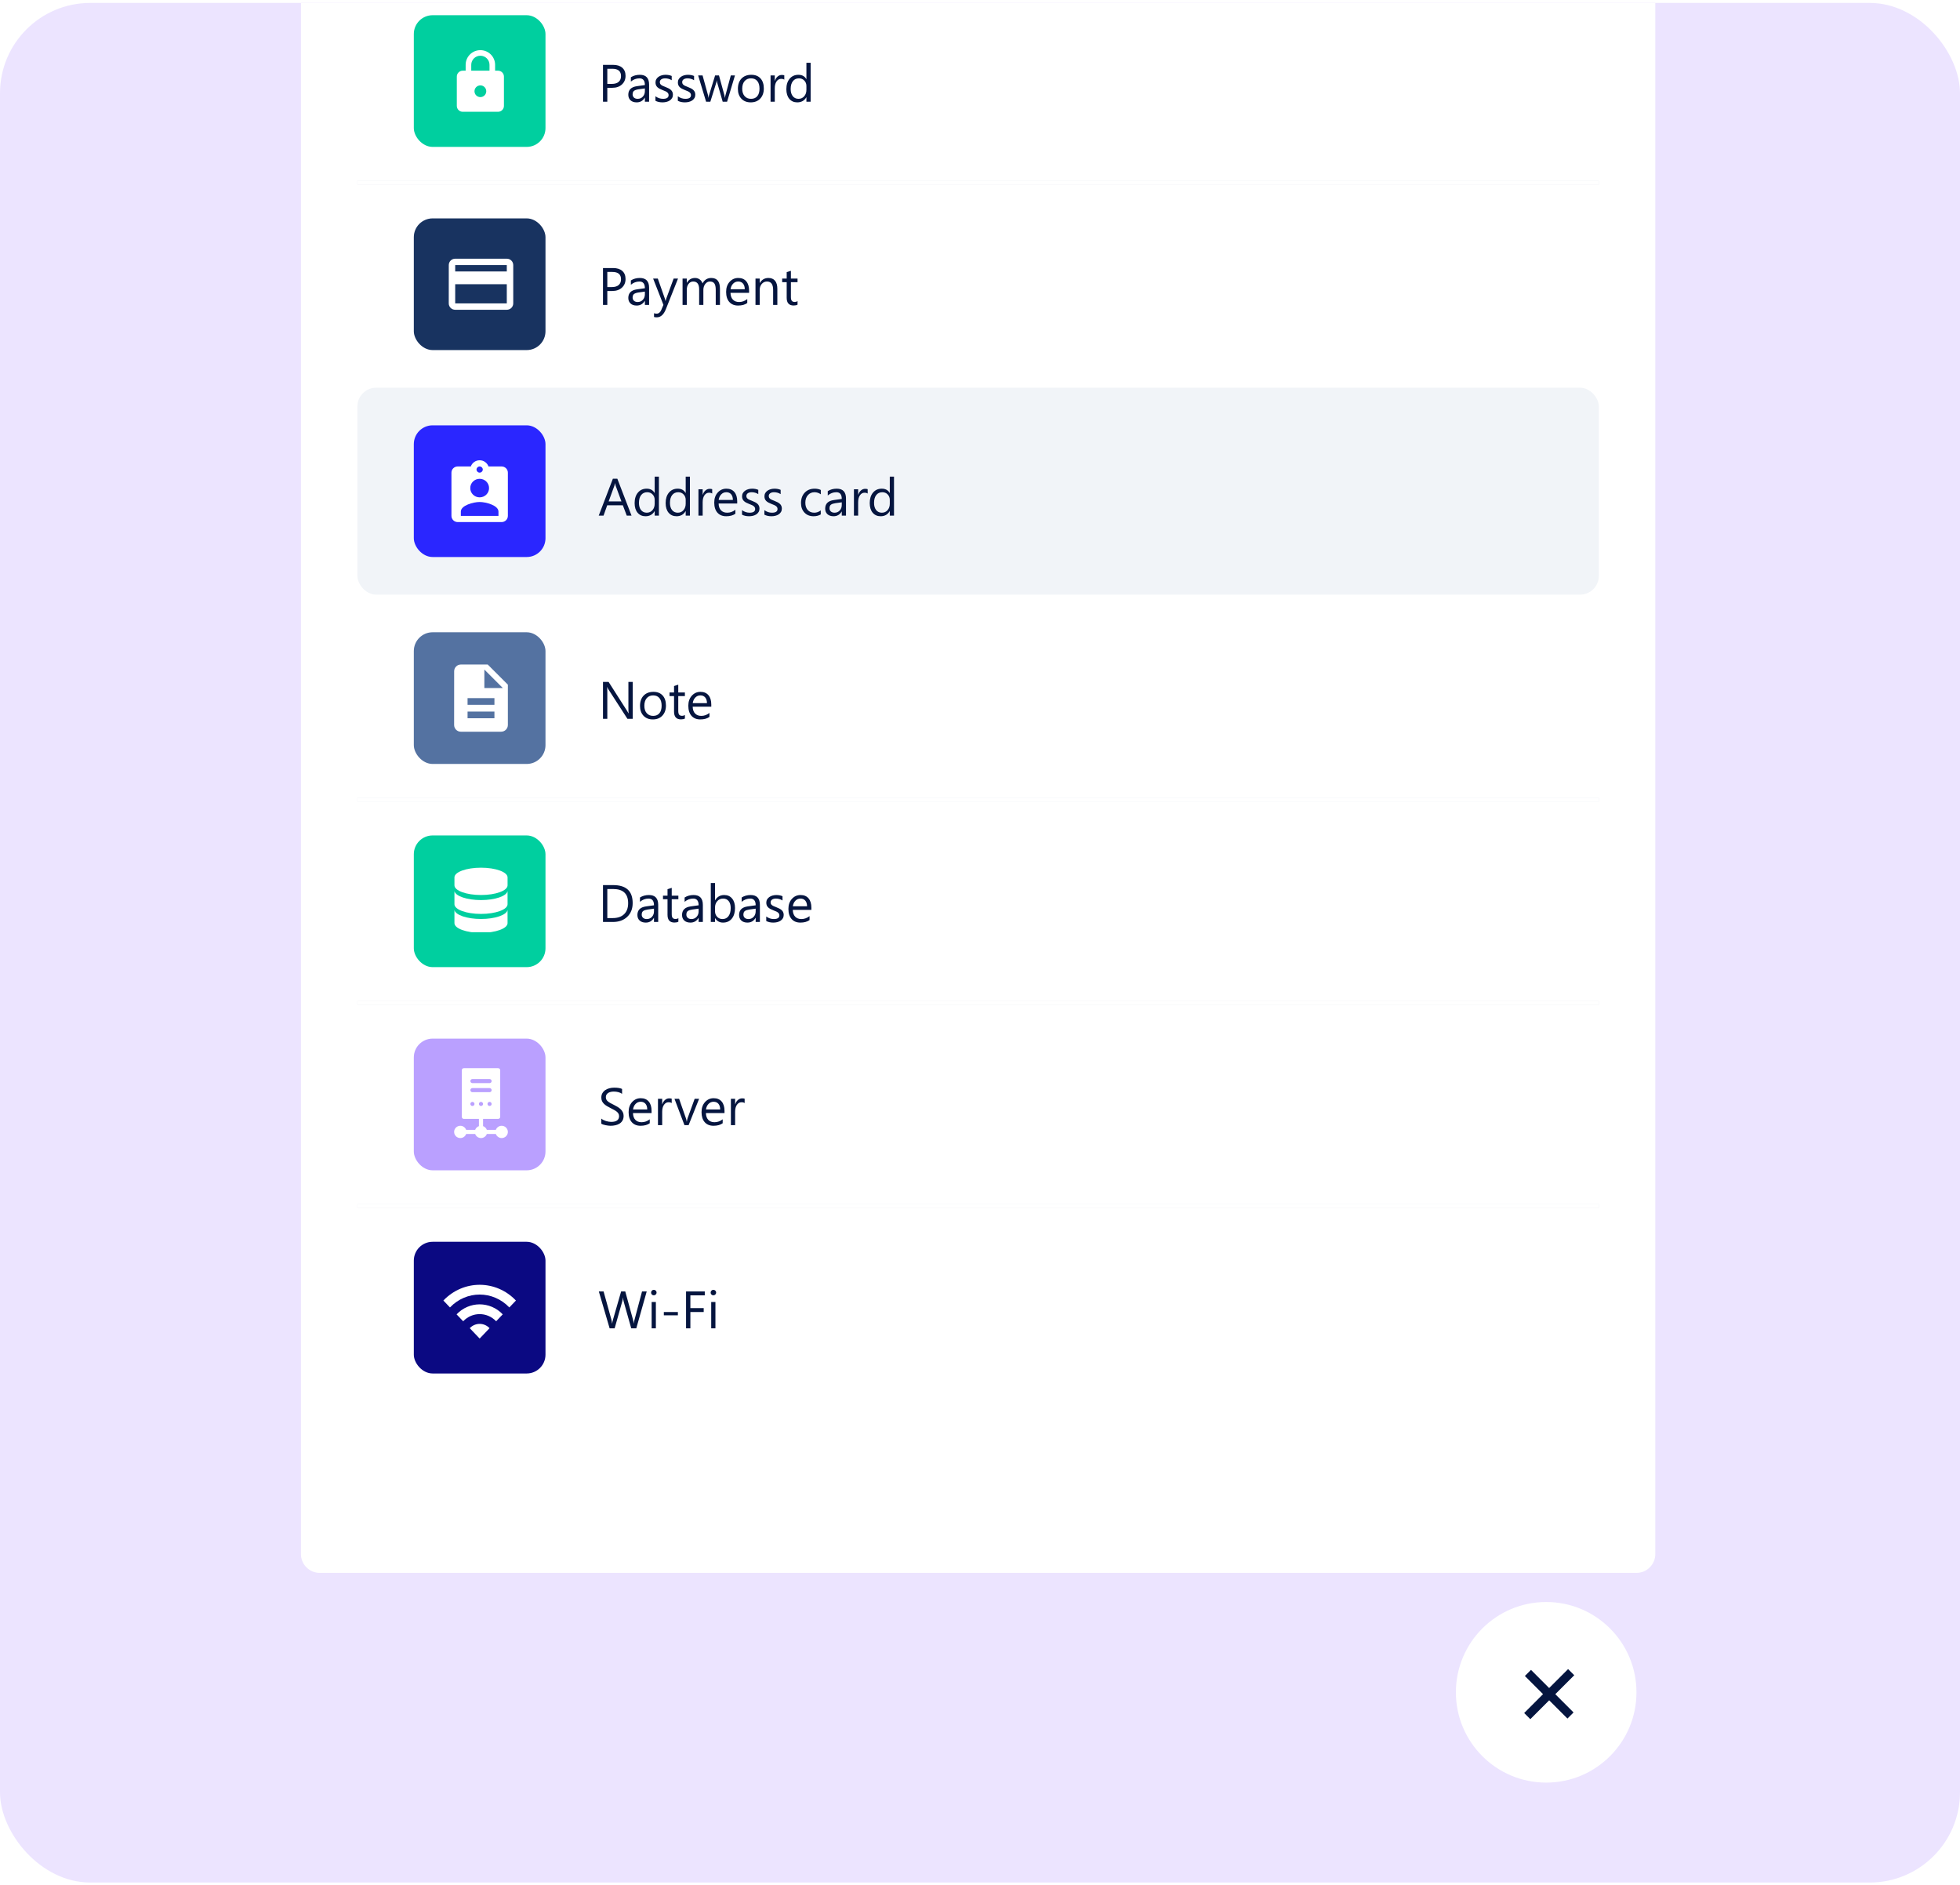 <svg width="521" height="501" viewBox="0 0 521 501" fill="none" xmlns="http://www.w3.org/2000/svg">
<g clip-path="url(#clip0_1263_62001)">
<rect y="0.779" width="521" height="499.559" rx="24" fill="#ECE4FF"/>
<g filter="url(#filter0_d_1263_62001)">
<path d="M435 447.779C435 461.034 424.255 471.779 411 471.779C397.745 471.779 387 461.034 387 447.779C387 434.524 397.745 423.779 411 423.779C424.255 423.779 435 434.524 435 447.779Z" fill="white"/>
<path d="M413.425 448.281L418.275 453.132L416.65 454.756L411.8 449.906L406.785 454.921L405.148 453.285L410.164 448.27L405.337 443.443L406.961 441.818L411.788 446.645L416.827 441.606L418.464 443.243L413.425 448.281Z" fill="#05153F"/>
</g>
<g filter="url(#filter1_d_1263_62001)">
<path d="M80 -74.957C80 -77.718 82.239 -79.957 85 -79.957H435C437.761 -79.957 440 -77.718 440 -74.957V409.043C440 411.805 437.761 414.043 435 414.043H85C82.239 414.043 80 411.805 80 409.043V-74.957Z" fill="white"/>
</g>
<path d="M161.434 23.338V27.043H160.285V17.241H162.979C164.027 17.241 164.838 17.496 165.412 18.006C165.991 18.517 166.28 19.237 166.28 20.166C166.28 21.096 165.959 21.857 165.316 22.45C164.678 23.042 163.815 23.338 162.726 23.338H161.434ZM161.434 18.28V22.299H162.637C163.43 22.299 164.034 22.119 164.448 21.759C164.868 21.395 165.077 20.882 165.077 20.221C165.077 18.927 164.312 18.28 162.78 18.28H161.434ZM172.542 27.043H171.421V25.95H171.394C170.906 26.788 170.188 27.207 169.24 27.207C168.543 27.207 167.996 27.023 167.6 26.654C167.208 26.285 167.012 25.795 167.012 25.184C167.012 23.876 167.782 23.115 169.322 22.901L171.421 22.607C171.421 21.417 170.94 20.823 169.979 20.823C169.135 20.823 168.374 21.11 167.695 21.684V20.535C168.383 20.098 169.176 19.879 170.074 19.879C171.719 19.879 172.542 20.75 172.542 22.491V27.043ZM171.421 23.502L169.732 23.735C169.213 23.808 168.821 23.938 168.557 24.124C168.292 24.307 168.16 24.633 168.16 25.102C168.16 25.444 168.281 25.724 168.522 25.943C168.769 26.157 169.094 26.264 169.5 26.264C170.056 26.264 170.514 26.07 170.874 25.683C171.239 25.291 171.421 24.797 171.421 24.2V23.502ZM174.23 26.79V25.587C174.841 26.038 175.513 26.264 176.247 26.264C177.231 26.264 177.724 25.936 177.724 25.28C177.724 25.093 177.68 24.936 177.594 24.808C177.512 24.676 177.398 24.56 177.252 24.459C177.111 24.359 176.942 24.27 176.746 24.193C176.555 24.111 176.347 24.026 176.124 23.94C175.814 23.817 175.541 23.694 175.304 23.571C175.071 23.443 174.875 23.302 174.716 23.147C174.561 22.987 174.442 22.807 174.36 22.607C174.283 22.406 174.244 22.172 174.244 21.903C174.244 21.575 174.319 21.285 174.47 21.035C174.62 20.779 174.821 20.567 175.071 20.399C175.322 20.226 175.607 20.096 175.926 20.009C176.249 19.923 176.582 19.879 176.924 19.879C177.53 19.879 178.072 19.984 178.551 20.194V21.328C178.036 20.991 177.443 20.823 176.773 20.823C176.564 20.823 176.375 20.848 176.206 20.898C176.037 20.943 175.892 21.009 175.769 21.096C175.65 21.183 175.557 21.288 175.488 21.41C175.424 21.529 175.393 21.661 175.393 21.807C175.393 21.989 175.424 22.142 175.488 22.265C175.557 22.388 175.655 22.497 175.782 22.593C175.91 22.689 176.065 22.775 176.247 22.853C176.429 22.93 176.637 23.015 176.869 23.106C177.179 23.224 177.457 23.347 177.703 23.475C177.949 23.598 178.159 23.739 178.332 23.899C178.505 24.054 178.637 24.234 178.729 24.439C178.824 24.644 178.872 24.888 178.872 25.17C178.872 25.517 178.795 25.817 178.64 26.073C178.489 26.328 178.286 26.54 178.031 26.708C177.776 26.877 177.482 27.002 177.149 27.084C176.817 27.166 176.468 27.207 176.104 27.207C175.383 27.207 174.759 27.068 174.23 26.79ZM180.178 26.79V25.587C180.788 26.038 181.461 26.264 182.194 26.264C183.179 26.264 183.671 25.936 183.671 25.28C183.671 25.093 183.628 24.936 183.541 24.808C183.459 24.676 183.345 24.56 183.199 24.459C183.058 24.359 182.889 24.27 182.693 24.193C182.502 24.111 182.295 24.026 182.071 23.94C181.761 23.817 181.488 23.694 181.251 23.571C181.019 23.443 180.823 23.302 180.663 23.147C180.508 22.987 180.39 22.807 180.308 22.607C180.23 22.406 180.191 22.172 180.191 21.903C180.191 21.575 180.267 21.285 180.417 21.035C180.567 20.779 180.768 20.567 181.019 20.399C181.269 20.226 181.554 20.096 181.873 20.009C182.197 19.923 182.529 19.879 182.871 19.879C183.477 19.879 184.02 19.984 184.498 20.194V21.328C183.983 20.991 183.391 20.823 182.721 20.823C182.511 20.823 182.322 20.848 182.153 20.898C181.985 20.943 181.839 21.009 181.716 21.096C181.597 21.183 181.504 21.288 181.436 21.41C181.372 21.529 181.34 21.661 181.34 21.807C181.34 21.989 181.372 22.142 181.436 22.265C181.504 22.388 181.602 22.497 181.729 22.593C181.857 22.689 182.012 22.775 182.194 22.853C182.377 22.93 182.584 23.015 182.816 23.106C183.126 23.224 183.404 23.347 183.65 23.475C183.896 23.598 184.106 23.739 184.279 23.899C184.452 24.054 184.585 24.234 184.676 24.439C184.771 24.644 184.819 24.888 184.819 25.17C184.819 25.517 184.742 25.817 184.587 26.073C184.437 26.328 184.234 26.54 183.979 26.708C183.723 26.877 183.429 27.002 183.097 27.084C182.764 27.166 182.415 27.207 182.051 27.207C181.331 27.207 180.706 27.068 180.178 26.79ZM195.367 20.043L193.269 27.043H192.106L190.664 22.033C190.609 21.841 190.573 21.625 190.555 21.383H190.527C190.514 21.547 190.466 21.759 190.384 22.019L188.818 27.043H187.697L185.578 20.043H186.754L188.203 25.307C188.249 25.466 188.281 25.676 188.299 25.936H188.354C188.367 25.735 188.408 25.521 188.477 25.293L190.09 20.043H191.115L192.564 25.321C192.61 25.489 192.644 25.699 192.667 25.95H192.722C192.731 25.772 192.77 25.562 192.838 25.321L194.26 20.043H195.367ZM199.551 27.207C198.516 27.207 197.689 26.882 197.069 26.23C196.454 25.574 196.146 24.705 196.146 23.625C196.146 22.45 196.468 21.531 197.11 20.87C197.753 20.21 198.621 19.879 199.715 19.879C200.758 19.879 201.572 20.201 202.155 20.843C202.743 21.486 203.037 22.377 203.037 23.516C203.037 24.633 202.72 25.528 202.087 26.203C201.458 26.872 200.613 27.207 199.551 27.207ZM199.633 20.823C198.913 20.823 198.343 21.069 197.924 21.561C197.505 22.049 197.295 22.723 197.295 23.584C197.295 24.414 197.507 25.068 197.931 25.546C198.354 26.025 198.922 26.264 199.633 26.264C200.357 26.264 200.913 26.029 201.301 25.56C201.693 25.09 201.889 24.423 201.889 23.557C201.889 22.682 201.693 22.008 201.301 21.534C200.913 21.06 200.357 20.823 199.633 20.823ZM208.479 21.178C208.283 21.028 208 20.953 207.631 20.953C207.152 20.953 206.751 21.178 206.428 21.629C206.109 22.08 205.949 22.696 205.949 23.475V27.043H204.828V20.043H205.949V21.486H205.977C206.136 20.994 206.38 20.611 206.708 20.337C207.036 20.059 207.403 19.92 207.809 19.92C208.1 19.92 208.324 19.952 208.479 20.016V21.178ZM215.479 27.043H214.357V25.854H214.33C213.811 26.756 213.008 27.207 211.924 27.207C211.044 27.207 210.34 26.895 209.812 26.271C209.287 25.642 209.025 24.788 209.025 23.707C209.025 22.55 209.317 21.622 209.9 20.925C210.484 20.228 211.261 19.879 212.231 19.879C213.193 19.879 213.893 20.258 214.33 21.014H214.357V16.68H215.479V27.043ZM214.357 23.878V22.846C214.357 22.281 214.171 21.802 213.797 21.41C213.423 21.019 212.949 20.823 212.375 20.823C211.691 20.823 211.154 21.073 210.762 21.575C210.37 22.076 210.174 22.769 210.174 23.653C210.174 24.459 210.361 25.097 210.734 25.567C211.113 26.032 211.618 26.264 212.252 26.264C212.876 26.264 213.382 26.038 213.77 25.587C214.161 25.136 214.357 24.566 214.357 23.878Z" fill="#05153F"/>
<g clip-path="url(#clip1_1263_62001)">
<rect x="110" y="4.043" width="35" height="35" fill="#00CF9F"/>
<path d="M132.389 18.789H131.606V17.229C131.606 15.076 129.853 13.329 127.692 13.329C125.531 13.329 123.777 15.076 123.777 17.229V18.789H122.994C122.133 18.789 121.429 19.491 121.429 20.349V28.15C121.429 29.008 122.133 29.71 122.994 29.71H132.389C133.251 29.71 133.955 29.008 133.955 28.15V20.349C133.955 19.491 133.251 18.789 132.389 18.789ZM127.692 25.81C126.831 25.81 126.126 25.108 126.126 24.25C126.126 23.392 126.831 22.69 127.692 22.69C128.553 22.69 129.258 23.392 129.258 24.25C129.258 25.108 128.553 25.81 127.692 25.81ZM130.119 18.789H125.265V17.229C125.265 15.895 126.353 14.811 127.692 14.811C129.031 14.811 130.119 15.895 130.119 17.229V18.789Z" fill="white"/>
</g>
<line x1="95" y1="48.543" x2="425" y2="48.543" stroke="#E6EBF1"/>
<path d="M161.434 77.338V81.043H160.285V71.241H162.979C164.027 71.241 164.838 71.496 165.412 72.006C165.991 72.517 166.28 73.237 166.28 74.166C166.28 75.096 165.959 75.857 165.316 76.45C164.678 77.042 163.815 77.338 162.726 77.338H161.434ZM161.434 72.28V76.299H162.637C163.43 76.299 164.034 76.119 164.448 75.759C164.868 75.395 165.077 74.882 165.077 74.221C165.077 72.927 164.312 72.28 162.78 72.28H161.434ZM172.542 81.043H171.421V79.95H171.394C170.906 80.788 170.188 81.207 169.24 81.207C168.543 81.207 167.996 81.023 167.6 80.654C167.208 80.284 167.012 79.795 167.012 79.184C167.012 77.876 167.782 77.115 169.322 76.901L171.421 76.607C171.421 75.417 170.94 74.823 169.979 74.823C169.135 74.823 168.374 75.11 167.695 75.684V74.535C168.383 74.098 169.176 73.879 170.074 73.879C171.719 73.879 172.542 74.75 172.542 76.491V81.043ZM171.421 77.502L169.732 77.735C169.213 77.808 168.821 77.938 168.557 78.124C168.292 78.307 168.16 78.632 168.16 79.102C168.16 79.444 168.281 79.724 168.522 79.943C168.769 80.157 169.094 80.264 169.5 80.264C170.056 80.264 170.514 80.07 170.874 79.683C171.239 79.291 171.421 78.797 171.421 78.2V77.502ZM180.226 74.043L177.006 82.164C176.432 83.614 175.625 84.338 174.586 84.338C174.294 84.338 174.05 84.309 173.854 84.249V83.245C174.096 83.326 174.317 83.368 174.518 83.368C175.083 83.368 175.507 83.03 175.789 82.356L176.35 81.03L173.615 74.043H174.859L176.753 79.43C176.776 79.498 176.824 79.676 176.896 79.963H176.938C176.96 79.854 177.006 79.681 177.074 79.444L179.063 74.043H180.226ZM191.375 81.043H190.254V77.024C190.254 76.249 190.133 75.689 189.892 75.342C189.655 74.996 189.254 74.823 188.688 74.823C188.21 74.823 187.802 75.041 187.465 75.479C187.132 75.916 186.966 76.441 186.966 77.051V81.043H185.845V76.887C185.845 75.511 185.314 74.823 184.252 74.823C183.76 74.823 183.354 75.03 183.035 75.445C182.716 75.855 182.557 76.39 182.557 77.051V81.043H181.436V74.043H182.557V75.151H182.584C183.081 74.303 183.805 73.879 184.758 73.879C185.236 73.879 185.653 74.014 186.009 74.283C186.364 74.547 186.608 74.895 186.74 75.329C187.26 74.362 188.035 73.879 189.064 73.879C190.605 73.879 191.375 74.829 191.375 76.73V81.043ZM199.12 77.824H194.178C194.196 78.603 194.406 79.204 194.807 79.628C195.208 80.052 195.759 80.264 196.461 80.264C197.249 80.264 197.974 80.004 198.635 79.485V80.537C198.02 80.984 197.206 81.207 196.194 81.207C195.205 81.207 194.428 80.891 193.863 80.257C193.298 79.619 193.016 78.724 193.016 77.571C193.016 76.481 193.323 75.595 193.938 74.912C194.558 74.223 195.326 73.879 196.242 73.879C197.158 73.879 197.867 74.175 198.368 74.768C198.869 75.36 199.12 76.183 199.12 77.236V77.824ZM197.972 76.873C197.967 76.226 197.81 75.723 197.5 75.363C197.195 75.003 196.769 74.823 196.222 74.823C195.693 74.823 195.244 75.012 194.875 75.39C194.506 75.768 194.278 76.263 194.191 76.873H197.972ZM206.633 81.043H205.512V77.051C205.512 75.566 204.969 74.823 203.885 74.823C203.324 74.823 202.859 75.034 202.49 75.458C202.126 75.878 201.943 76.409 201.943 77.051V81.043H200.822V74.043H201.943V75.205H201.971C202.499 74.321 203.265 73.879 204.268 73.879C205.033 73.879 205.619 74.128 206.024 74.624C206.43 75.117 206.633 75.83 206.633 76.764V81.043ZM211.999 80.975C211.735 81.121 211.386 81.194 210.953 81.194C209.727 81.194 209.114 80.51 209.114 79.143V75H207.911V74.043H209.114V72.334L210.235 71.972V74.043H211.999V75H210.235V78.945C210.235 79.414 210.315 79.749 210.475 79.95C210.634 80.15 210.898 80.25 211.268 80.25C211.55 80.25 211.794 80.173 211.999 80.018V80.975Z" fill="#05153F"/>
<g clip-path="url(#clip2_1263_62001)">
<rect x="110" y="58.043" width="49" height="49" fill="#183360"/>
<path d="M134.714 68.758H121C120.049 68.758 119.294 69.513 119.294 70.454L119.286 80.633C119.286 81.574 120.049 82.329 121 82.329H134.714C135.666 82.329 136.429 81.574 136.429 80.633V70.454C136.429 69.513 135.666 68.758 134.714 68.758ZM134.714 80.633H121V75.543H134.714V80.633ZM134.714 72.15H121V70.454H134.714V72.15Z" fill="white"/>
</g>
<line x1="95" y1="48.543" x2="425" y2="48.543" stroke="white"/>
<line x1="95" y1="102.543" x2="425" y2="102.543" stroke="white"/>
<path d="M168.188 191.043H166.779L161.734 183.23C161.607 183.034 161.502 182.829 161.42 182.615H161.379C161.415 182.824 161.434 183.273 161.434 183.961V191.043H160.285V181.241H161.775L166.684 188.931C166.889 189.25 167.021 189.469 167.08 189.587H167.107C167.062 189.305 167.039 188.824 167.039 188.145V181.241H168.188V191.043ZM173.533 191.207C172.499 191.207 171.672 190.882 171.052 190.23C170.437 189.574 170.129 188.705 170.129 187.625C170.129 186.45 170.45 185.531 171.093 184.87C171.735 184.21 172.604 183.879 173.697 183.879C174.741 183.879 175.554 184.201 176.138 184.843C176.726 185.486 177.02 186.377 177.02 187.516C177.02 188.633 176.703 189.528 176.069 190.203C175.44 190.872 174.595 191.207 173.533 191.207ZM173.615 184.823C172.895 184.823 172.326 185.069 171.906 185.561C171.487 186.049 171.277 186.723 171.277 187.584C171.277 188.414 171.489 189.068 171.913 189.546C172.337 190.025 172.904 190.264 173.615 190.264C174.34 190.264 174.896 190.029 175.283 189.56C175.675 189.091 175.871 188.423 175.871 187.557C175.871 186.682 175.675 186.008 175.283 185.534C174.896 185.06 174.34 184.823 173.615 184.823ZM182.058 190.975C181.793 191.121 181.445 191.194 181.012 191.194C179.786 191.194 179.173 190.51 179.173 189.143V185H177.97V184.043H179.173V182.334L180.294 181.972V184.043H182.058V185H180.294V188.945C180.294 189.414 180.374 189.749 180.533 189.95C180.693 190.15 180.957 190.25 181.326 190.25C181.609 190.25 181.853 190.173 182.058 190.018V190.975ZM189.071 187.824H184.129C184.147 188.603 184.357 189.204 184.758 189.628C185.159 190.052 185.71 190.264 186.412 190.264C187.201 190.264 187.925 190.004 188.586 189.485V190.537C187.971 190.984 187.157 191.207 186.146 191.207C185.157 191.207 184.38 190.891 183.814 190.257C183.249 189.619 182.967 188.724 182.967 187.571C182.967 186.481 183.274 185.595 183.89 184.911C184.509 184.223 185.277 183.879 186.193 183.879C187.109 183.879 187.818 184.175 188.319 184.768C188.821 185.36 189.071 186.183 189.071 187.236V187.824ZM187.923 186.873C187.918 186.226 187.761 185.723 187.451 185.363C187.146 185.003 186.72 184.823 186.173 184.823C185.644 184.823 185.195 185.012 184.826 185.39C184.457 185.768 184.229 186.263 184.143 186.873H187.923Z" fill="#05153F"/>
<g clip-path="url(#clip3_1263_62001)">
<rect x="110" y="168.043" width="49" height="49" fill="#5472A1"/>
<path d="M129.643 176.615H122.5C121.518 176.615 120.723 177.418 120.723 178.4L120.714 192.686C120.714 193.668 121.509 194.472 122.491 194.472H133.214C134.196 194.472 135 193.668 135 192.686V181.972L129.643 176.615ZM131.429 190.9H124.286V189.115H131.429V190.9ZM131.429 187.329H124.286V185.543H131.429V187.329ZM128.75 182.865V177.954L133.661 182.865H128.75Z" fill="white"/>
</g>
<line x1="95" y1="158.543" x2="425" y2="158.543" stroke="white"/>
<line x1="95" y1="212.543" x2="425" y2="212.543" stroke="#E6EBF1"/>
<path d="M160.285 245.043V235.241H162.992C166.447 235.241 168.174 236.833 168.174 240.019C168.174 241.532 167.693 242.749 166.731 243.669C165.774 244.585 164.492 245.043 162.883 245.043H160.285ZM161.434 236.28V244.004H162.896C164.182 244.004 165.182 243.66 165.897 242.972C166.613 242.284 166.971 241.309 166.971 240.046C166.971 237.535 165.635 236.28 162.965 236.28H161.434ZM174.962 245.043H173.841V243.95H173.813C173.326 244.788 172.608 245.207 171.66 245.207C170.963 245.207 170.416 245.023 170.02 244.654C169.628 244.285 169.432 243.795 169.432 243.184C169.432 241.876 170.202 241.115 171.742 240.901L173.841 240.607C173.841 239.417 173.36 238.823 172.398 238.823C171.555 238.823 170.794 239.11 170.115 239.684V238.536C170.803 238.098 171.596 237.879 172.494 237.879C174.139 237.879 174.962 238.75 174.962 240.491V245.043ZM173.841 241.502L172.152 241.735C171.633 241.808 171.241 241.938 170.977 242.124C170.712 242.307 170.58 242.633 170.58 243.102C170.58 243.444 170.701 243.724 170.942 243.943C171.188 244.157 171.514 244.264 171.92 244.264C172.476 244.264 172.934 244.07 173.294 243.683C173.659 243.291 173.841 242.797 173.841 242.2V241.502ZM180.321 244.975C180.057 245.121 179.708 245.194 179.275 245.194C178.049 245.194 177.437 244.51 177.437 243.143V239H176.233V238.043H177.437V236.334L178.558 235.972V238.043H180.321V239H178.558V242.945C178.558 243.414 178.637 243.749 178.797 243.95C178.956 244.15 179.221 244.25 179.59 244.25C179.872 244.25 180.116 244.173 180.321 244.018V244.975ZM186.829 245.043H185.708V243.95H185.681C185.193 244.788 184.475 245.207 183.527 245.207C182.83 245.207 182.283 245.023 181.887 244.654C181.495 244.285 181.299 243.795 181.299 243.184C181.299 241.876 182.069 241.115 183.609 240.901L185.708 240.607C185.708 239.417 185.227 238.823 184.266 238.823C183.423 238.823 182.661 239.11 181.982 239.684V238.536C182.671 238.098 183.464 237.879 184.361 237.879C186.007 237.879 186.829 238.75 186.829 240.491V245.043ZM185.708 241.502L184.02 241.735C183.5 241.808 183.108 241.938 182.844 242.124C182.579 242.307 182.447 242.633 182.447 243.102C182.447 243.444 182.568 243.724 182.81 243.943C183.056 244.157 183.382 244.264 183.787 244.264C184.343 244.264 184.801 244.07 185.161 243.683C185.526 243.291 185.708 242.797 185.708 242.2V241.502ZM190.09 244.032H190.062V245.043H188.941V234.68H190.062V239.274H190.09C190.641 238.344 191.448 237.879 192.51 237.879C193.408 237.879 194.109 238.194 194.615 238.823C195.126 239.447 195.381 240.286 195.381 241.338C195.381 242.509 195.096 243.448 194.526 244.155C193.957 244.856 193.177 245.207 192.188 245.207C191.263 245.207 190.564 244.815 190.09 244.032ZM190.062 241.208V242.186C190.062 242.765 190.249 243.257 190.623 243.662C191.001 244.064 191.48 244.264 192.059 244.264C192.738 244.264 193.269 244.004 193.651 243.485C194.039 242.965 194.232 242.243 194.232 241.318C194.232 240.538 194.052 239.928 193.692 239.486C193.332 239.044 192.845 238.823 192.229 238.823C191.578 238.823 191.054 239.05 190.657 239.506C190.261 239.957 190.062 240.525 190.062 241.208ZM201.991 245.043H200.87V243.95H200.843C200.355 244.788 199.637 245.207 198.689 245.207C197.992 245.207 197.445 245.023 197.049 244.654C196.657 244.285 196.461 243.795 196.461 243.184C196.461 241.876 197.231 241.115 198.771 240.901L200.87 240.607C200.87 239.417 200.389 238.823 199.428 238.823C198.585 238.823 197.824 239.11 197.145 239.684V238.536C197.833 238.098 198.626 237.879 199.523 237.879C201.169 237.879 201.991 238.75 201.991 240.491V245.043ZM200.87 241.502L199.182 241.735C198.662 241.808 198.27 241.938 198.006 242.124C197.742 242.307 197.609 242.633 197.609 243.102C197.609 243.444 197.73 243.724 197.972 243.943C198.218 244.157 198.544 244.264 198.949 244.264C199.505 244.264 199.963 244.07 200.323 243.683C200.688 243.291 200.87 242.797 200.87 242.2V241.502ZM203.68 244.79V243.587C204.29 244.038 204.963 244.264 205.696 244.264C206.681 244.264 207.173 243.936 207.173 243.28C207.173 243.093 207.13 242.936 207.043 242.808C206.961 242.676 206.847 242.56 206.701 242.459C206.56 242.359 206.391 242.27 206.195 242.193C206.004 242.111 205.797 242.026 205.573 241.94C205.263 241.817 204.99 241.694 204.753 241.571C204.521 241.443 204.325 241.302 204.165 241.147C204.01 240.987 203.892 240.807 203.81 240.607C203.732 240.406 203.693 240.172 203.693 239.903C203.693 239.575 203.769 239.285 203.919 239.035C204.069 238.779 204.27 238.567 204.521 238.399C204.771 238.226 205.056 238.096 205.375 238.009C205.699 237.923 206.031 237.879 206.373 237.879C206.979 237.879 207.521 237.984 208 238.194V239.328C207.485 238.991 206.893 238.823 206.223 238.823C206.013 238.823 205.824 238.848 205.655 238.898C205.487 238.943 205.341 239.009 205.218 239.096C205.099 239.183 205.006 239.287 204.938 239.411C204.874 239.529 204.842 239.661 204.842 239.807C204.842 239.989 204.874 240.142 204.938 240.265C205.006 240.388 205.104 240.497 205.231 240.593C205.359 240.689 205.514 240.775 205.696 240.853C205.879 240.93 206.086 241.015 206.318 241.106C206.628 241.224 206.906 241.347 207.152 241.475C207.398 241.598 207.608 241.739 207.781 241.899C207.954 242.054 208.087 242.234 208.178 242.439C208.273 242.644 208.321 242.888 208.321 243.17C208.321 243.517 208.244 243.817 208.089 244.073C207.938 244.328 207.736 244.54 207.48 244.708C207.225 244.877 206.931 245.002 206.599 245.084C206.266 245.166 205.917 245.207 205.553 245.207C204.833 245.207 204.208 245.068 203.68 244.79ZM215.677 241.824H210.734C210.753 242.603 210.962 243.204 211.363 243.628C211.764 244.052 212.316 244.264 213.018 244.264C213.806 244.264 214.531 244.004 215.191 243.485V244.537C214.576 244.984 213.763 245.207 212.751 245.207C211.762 245.207 210.985 244.891 210.42 244.257C209.855 243.619 209.572 242.724 209.572 241.571C209.572 240.481 209.88 239.595 210.495 238.911C211.115 238.223 211.883 237.879 212.799 237.879C213.715 237.879 214.424 238.175 214.925 238.768C215.426 239.36 215.677 240.183 215.677 241.236V241.824ZM214.528 240.873C214.524 240.226 214.367 239.723 214.057 239.363C213.751 239.003 213.325 238.823 212.778 238.823C212.25 238.823 211.801 239.012 211.432 239.39C211.062 239.768 210.835 240.263 210.748 240.873H214.528Z" fill="#05153F"/>
<g clip-path="url(#clip4_1263_62001)">
<rect x="110" y="222.043" width="49" height="49" fill="#00CF9F"/>
<g clip-path="url(#clip5_1263_62001)">
<path d="M127.859 230.615C123.96 230.615 120.799 231.767 120.799 233.189V235.302C120.799 236.724 123.96 237.876 127.859 237.876C131.759 237.876 134.92 236.724 134.92 235.302V233.189C134.92 231.767 131.759 230.615 127.859 230.615Z" fill="white"/>
<path d="M127.859 239.222C124.136 239.222 121.066 238.17 120.798 236.837C120.785 236.901 120.798 240.326 120.798 240.326C120.798 241.749 123.959 242.901 127.859 242.901C131.758 242.901 134.919 241.748 134.919 240.326C134.919 240.326 134.927 236.901 134.915 236.837C134.646 238.171 131.582 239.222 127.859 239.222Z" fill="white"/>
<path d="M134.913 241.862C134.645 243.194 131.582 244.246 127.859 244.246C124.136 244.246 121.066 243.194 120.797 241.862L120.798 245.351C120.798 246.773 123.959 247.925 127.859 247.925C131.758 247.925 134.919 246.773 134.919 245.351L134.913 241.862Z" fill="white"/>
</g>
</g>
<line x1="95" y1="212.543" x2="425" y2="212.543" stroke="white"/>
<line x1="95" y1="266.543" x2="425" y2="266.543" stroke="#E6EBF1"/>
<path d="M159.827 298.647V297.293C159.982 297.43 160.167 297.553 160.381 297.662C160.6 297.772 160.827 297.865 161.064 297.943C161.306 298.016 161.548 298.073 161.789 298.114C162.031 298.155 162.254 298.175 162.459 298.175C163.165 298.175 163.692 298.045 164.038 297.786C164.389 297.521 164.564 297.143 164.564 296.651C164.564 296.386 164.505 296.156 164.387 295.96C164.273 295.764 164.113 295.587 163.908 295.427C163.703 295.263 163.459 295.108 163.177 294.962C162.899 294.812 162.598 294.655 162.274 294.491C161.933 294.317 161.614 294.142 161.317 293.964C161.021 293.786 160.764 293.591 160.545 293.376C160.326 293.162 160.153 292.921 160.025 292.652C159.902 292.378 159.841 292.059 159.841 291.695C159.841 291.248 159.939 290.861 160.135 290.533C160.331 290.2 160.588 289.926 160.907 289.712C161.226 289.498 161.589 289.339 161.994 289.234C162.404 289.129 162.821 289.077 163.245 289.077C164.211 289.077 164.915 289.193 165.357 289.425V290.717C164.779 290.316 164.036 290.116 163.129 290.116C162.878 290.116 162.628 290.143 162.377 290.198C162.126 290.248 161.903 290.332 161.707 290.451C161.511 290.569 161.352 290.722 161.229 290.909C161.105 291.095 161.044 291.323 161.044 291.592C161.044 291.843 161.09 292.059 161.181 292.242C161.276 292.424 161.415 292.59 161.598 292.741C161.78 292.891 162.001 293.037 162.261 293.178C162.525 293.319 162.828 293.474 163.17 293.643C163.521 293.816 163.854 293.998 164.168 294.19C164.482 294.381 164.758 294.593 164.995 294.826C165.232 295.058 165.419 295.315 165.556 295.598C165.697 295.881 165.768 296.204 165.768 296.569C165.768 297.052 165.672 297.462 165.48 297.799C165.294 298.132 165.038 298.403 164.715 298.613C164.396 298.822 164.027 298.973 163.607 299.064C163.188 299.16 162.746 299.207 162.281 299.207C162.126 299.207 161.935 299.194 161.707 299.166C161.479 299.144 161.247 299.107 161.01 299.057C160.773 299.011 160.547 298.954 160.333 298.886C160.123 298.813 159.955 298.733 159.827 298.647ZM173.198 295.824H168.256C168.274 296.603 168.484 297.204 168.885 297.628C169.286 298.052 169.837 298.264 170.539 298.264C171.327 298.264 172.052 298.004 172.713 297.485V298.537C172.098 298.984 171.284 299.207 170.272 299.207C169.284 299.207 168.507 298.891 167.941 298.257C167.376 297.619 167.094 296.724 167.094 295.571C167.094 294.481 167.401 293.595 168.017 292.911C168.636 292.223 169.404 291.879 170.32 291.879C171.236 291.879 171.945 292.175 172.446 292.768C172.948 293.36 173.198 294.183 173.198 295.236V295.824ZM172.05 294.873C172.045 294.226 171.888 293.723 171.578 293.363C171.273 293.003 170.847 292.823 170.3 292.823C169.771 292.823 169.322 293.012 168.953 293.39C168.584 293.768 168.356 294.263 168.27 294.873H172.05ZM178.551 293.178C178.355 293.028 178.072 292.953 177.703 292.953C177.225 292.953 176.824 293.178 176.5 293.629C176.181 294.08 176.021 294.696 176.021 295.475V299.043H174.9V292.043H176.021V293.486H176.049C176.208 292.994 176.452 292.611 176.78 292.337C177.108 292.059 177.475 291.92 177.881 291.92C178.173 291.92 178.396 291.952 178.551 292.016V293.178ZM185.831 292.043L183.042 299.043H181.941L179.289 292.043H180.52L182.297 297.129C182.429 297.503 182.511 297.829 182.543 298.107H182.57C182.616 297.756 182.689 297.439 182.789 297.157L184.648 292.043H185.831ZM192.585 295.824H187.643C187.661 296.603 187.87 297.204 188.271 297.628C188.673 298.052 189.224 298.264 189.926 298.264C190.714 298.264 191.439 298.004 192.1 297.485V298.537C191.484 298.984 190.671 299.207 189.659 299.207C188.67 299.207 187.893 298.891 187.328 298.257C186.763 297.619 186.48 296.724 186.48 295.571C186.48 294.481 186.788 293.595 187.403 292.911C188.023 292.223 188.791 291.879 189.707 291.879C190.623 291.879 191.332 292.175 191.833 292.768C192.334 293.36 192.585 294.183 192.585 295.236V295.824ZM191.437 294.873C191.432 294.226 191.275 293.723 190.965 293.363C190.66 293.003 190.233 292.823 189.687 292.823C189.158 292.823 188.709 293.012 188.34 293.39C187.971 293.768 187.743 294.263 187.656 294.873H191.437ZM197.938 293.178C197.742 293.028 197.459 292.953 197.09 292.953C196.611 292.953 196.21 293.178 195.887 293.629C195.568 294.08 195.408 294.696 195.408 295.475V299.043H194.287V292.043H195.408V293.486H195.436C195.595 292.994 195.839 292.611 196.167 292.337C196.495 292.059 196.862 291.92 197.268 291.92C197.559 291.92 197.783 291.952 197.938 292.016V293.178Z" fill="#05153F"/>
<g clip-path="url(#clip6_1263_62001)">
<rect x="110" y="276.043" width="49" height="49" fill="#BAA0FF"/>
<path d="M133.354 299.208C132.639 299.208 132.029 299.662 131.802 300.296H129.409C129.243 299.833 128.873 299.465 128.406 299.301V297.378H132.415C132.718 297.378 132.963 297.134 132.963 296.834V284.445C132.963 284.144 132.718 283.9 132.415 283.9H123.3C122.997 283.9 122.751 284.144 122.751 284.445V296.834C122.751 297.134 122.997 297.378 123.3 297.378H127.309V299.301C126.842 299.465 126.471 299.833 126.306 300.296H123.912C123.685 299.662 123.075 299.208 122.36 299.208C121.453 299.208 120.714 299.94 120.714 300.84C120.714 301.74 121.453 302.472 122.36 302.472C123.075 302.472 123.685 302.017 123.912 301.384H126.306C126.532 302.017 127.142 302.472 127.857 302.472C128.572 302.472 129.182 302.017 129.409 301.384H131.802C132.029 302.017 132.639 302.472 133.354 302.472C134.262 302.472 135 301.74 135 300.84C135 299.94 134.262 299.208 133.354 299.208ZM130.136 293.949C129.827 293.949 129.599 293.699 129.586 293.403C129.572 293.109 129.848 292.858 130.136 292.858C130.444 292.858 130.673 293.108 130.686 293.403C130.699 293.698 130.424 293.949 130.136 293.949ZM125.578 286.785H130.136C130.439 286.785 130.685 287.029 130.685 287.329C130.685 287.63 130.439 287.873 130.136 287.873H125.578C125.275 287.873 125.03 287.63 125.03 287.329C125.03 287.029 125.275 286.785 125.578 286.785ZM125.578 289.192H130.136C130.439 289.192 130.685 289.435 130.685 289.736C130.685 290.036 130.439 290.28 130.136 290.28H125.578C125.275 290.28 125.03 290.036 125.03 289.736C125.03 289.435 125.275 289.192 125.578 289.192ZM125.578 293.949C125.27 293.949 125.042 293.699 125.028 293.403C125.015 293.109 125.291 292.858 125.578 292.858C125.887 292.858 126.115 293.108 126.129 293.403C126.142 293.698 125.866 293.949 125.578 293.949ZM127.307 293.403C127.294 293.109 127.569 292.858 127.857 292.858C128.166 292.858 128.394 293.108 128.407 293.403C128.421 293.698 128.145 293.949 127.857 293.949C127.549 293.949 127.32 293.699 127.307 293.403Z" fill="white"/>
</g>
<line x1="95" y1="266.543" x2="425" y2="266.543" stroke="white"/>
<line x1="95" y1="320.543" x2="425" y2="320.543" stroke="#E6EBF1"/>
<path d="M171.906 343.241L169.138 353.043H167.791L165.774 345.879C165.688 345.574 165.635 345.241 165.617 344.881H165.59C165.562 345.218 165.503 345.547 165.412 345.866L163.382 353.043H162.049L159.178 343.241H160.442L162.527 350.76C162.614 351.075 162.669 351.403 162.691 351.745H162.726C162.748 351.503 162.819 351.175 162.938 350.76L165.104 343.241H166.205L168.283 350.815C168.356 351.075 168.411 351.38 168.447 351.731H168.475C168.493 351.494 168.554 351.179 168.659 350.787L170.662 343.241H171.906ZM173.793 344.266C173.592 344.266 173.422 344.198 173.28 344.061C173.139 343.924 173.068 343.751 173.068 343.541C173.068 343.332 173.139 343.159 173.28 343.022C173.422 342.881 173.592 342.81 173.793 342.81C173.998 342.81 174.171 342.881 174.312 343.022C174.458 343.159 174.531 343.332 174.531 343.541C174.531 343.742 174.458 343.913 174.312 344.054C174.171 344.195 173.998 344.266 173.793 344.266ZM174.34 353.043H173.219V346.043H174.34V353.043ZM180.191 349.584H176.459V348.703H180.191V349.584ZM187.342 344.28H183.514V347.67H187.055V348.703H183.514V353.043H182.365V343.241H187.342V344.28ZM189.625 344.266C189.424 344.266 189.254 344.198 189.112 344.061C188.971 343.924 188.9 343.751 188.9 343.541C188.9 343.332 188.971 343.159 189.112 343.022C189.254 342.881 189.424 342.81 189.625 342.81C189.83 342.81 190.003 342.881 190.145 343.022C190.29 343.159 190.363 343.332 190.363 343.541C190.363 343.742 190.29 343.913 190.145 344.054C190.003 344.195 189.83 344.266 189.625 344.266ZM190.172 353.043H189.051V346.043H190.172V353.043Z" fill="#05153F"/>
<g clip-path="url(#clip7_1263_62001)">
<rect x="110" y="330.043" width="49" height="49" fill="#0B0982"/>
<path d="M117.857 345.654L119.61 347.491C123.967 342.926 131.033 342.926 135.39 347.491L137.143 345.654C131.822 340.078 123.187 340.078 117.857 345.654ZM124.87 353.002L127.5 355.758L130.13 353.002C128.683 351.477 126.325 351.477 124.87 353.002ZM121.364 349.328L123.117 351.165C125.536 348.63 129.464 348.63 131.883 351.165L133.636 349.328C130.253 345.782 124.756 345.782 121.364 349.328Z" fill="white"/>
</g>
<line x1="95" y1="320.543" x2="425" y2="320.543" stroke="white"/>
<line x1="95" y1="374.543" x2="425" y2="374.543" stroke="white"/>
<rect x="95" y="103.043" width="330" height="55" rx="5" fill="#F1F4F8"/>
<path d="M167.873 137.043H166.602L165.562 134.295H161.406L160.429 137.043H159.15L162.91 127.241H164.1L167.873 137.043ZM165.187 133.263L163.648 129.086C163.598 128.95 163.548 128.731 163.498 128.43H163.471C163.425 128.708 163.373 128.927 163.313 129.086L161.789 133.263H165.187ZM175.146 137.043H174.025V135.854H173.998C173.479 136.756 172.676 137.207 171.592 137.207C170.712 137.207 170.008 136.895 169.479 136.271C168.955 135.642 168.693 134.787 168.693 133.707C168.693 132.55 168.985 131.622 169.568 130.925C170.152 130.228 170.929 129.879 171.899 129.879C172.861 129.879 173.561 130.258 173.998 131.014H174.025V126.68H175.146V137.043ZM174.025 133.878V132.846C174.025 132.281 173.839 131.802 173.465 131.411C173.091 131.019 172.617 130.823 172.043 130.823C171.359 130.823 170.822 131.073 170.43 131.575C170.038 132.076 169.842 132.769 169.842 133.653C169.842 134.459 170.029 135.097 170.402 135.567C170.781 136.032 171.286 136.264 171.92 136.264C172.544 136.264 173.05 136.038 173.438 135.587C173.829 135.136 174.025 134.566 174.025 133.878ZM183.391 137.043H182.27V135.854H182.242C181.723 136.756 180.921 137.207 179.836 137.207C178.956 137.207 178.252 136.895 177.724 136.271C177.2 135.642 176.938 134.787 176.938 133.707C176.938 132.55 177.229 131.622 177.812 130.925C178.396 130.228 179.173 129.879 180.144 129.879C181.105 129.879 181.805 130.258 182.242 131.014H182.27V126.68H183.391V137.043ZM182.27 133.878V132.846C182.27 132.281 182.083 131.802 181.709 131.411C181.335 131.019 180.861 130.823 180.287 130.823C179.604 130.823 179.066 131.073 178.674 131.575C178.282 132.076 178.086 132.769 178.086 133.653C178.086 134.459 178.273 135.097 178.646 135.567C179.025 136.032 179.531 136.264 180.164 136.264C180.788 136.264 181.294 136.038 181.682 135.587C182.074 135.136 182.27 134.566 182.27 133.878ZM189.311 131.178C189.115 131.028 188.832 130.953 188.463 130.953C187.984 130.953 187.583 131.178 187.26 131.629C186.941 132.08 186.781 132.696 186.781 133.475V137.043H185.66V130.043H186.781V131.486H186.809C186.968 130.994 187.212 130.611 187.54 130.337C187.868 130.059 188.235 129.92 188.641 129.92C188.932 129.92 189.156 129.952 189.311 130.016V131.178ZM195.962 133.824H191.02C191.038 134.603 191.247 135.204 191.648 135.628C192.049 136.052 192.601 136.264 193.303 136.264C194.091 136.264 194.816 136.004 195.477 135.485V136.537C194.861 136.984 194.048 137.207 193.036 137.207C192.047 137.207 191.27 136.891 190.705 136.257C190.14 135.619 189.857 134.724 189.857 133.571C189.857 132.481 190.165 131.595 190.78 130.911C191.4 130.223 192.168 129.879 193.084 129.879C194 129.879 194.709 130.175 195.21 130.768C195.711 131.36 195.962 132.183 195.962 133.236V133.824ZM194.813 132.873C194.809 132.226 194.652 131.723 194.342 131.363C194.036 131.003 193.61 130.823 193.063 130.823C192.535 130.823 192.086 131.012 191.717 131.39C191.348 131.768 191.12 132.263 191.033 132.873H194.813ZM197.24 136.79V135.587C197.851 136.038 198.523 136.264 199.257 136.264C200.241 136.264 200.733 135.936 200.733 135.28C200.733 135.093 200.69 134.936 200.604 134.808C200.521 134.676 200.408 134.56 200.262 134.459C200.12 134.359 199.952 134.27 199.756 134.193C199.564 134.111 199.357 134.026 199.134 133.94C198.824 133.817 198.55 133.694 198.313 133.571C198.081 133.443 197.885 133.302 197.726 133.147C197.571 132.987 197.452 132.807 197.37 132.607C197.293 132.406 197.254 132.172 197.254 131.903C197.254 131.575 197.329 131.285 197.479 131.035C197.63 130.779 197.83 130.567 198.081 130.399C198.332 130.226 198.617 130.096 198.936 130.009C199.259 129.923 199.592 129.879 199.934 129.879C200.54 129.879 201.082 129.984 201.561 130.194V131.328C201.046 130.991 200.453 130.823 199.783 130.823C199.574 130.823 199.384 130.848 199.216 130.898C199.047 130.943 198.901 131.009 198.778 131.096C198.66 131.183 198.566 131.287 198.498 131.411C198.434 131.529 198.402 131.661 198.402 131.807C198.402 131.989 198.434 132.142 198.498 132.265C198.566 132.388 198.664 132.497 198.792 132.593C198.92 132.689 199.075 132.775 199.257 132.853C199.439 132.93 199.646 133.015 199.879 133.106C200.189 133.224 200.467 133.347 200.713 133.475C200.959 133.598 201.169 133.739 201.342 133.899C201.515 134.054 201.647 134.234 201.738 134.439C201.834 134.644 201.882 134.888 201.882 135.17C201.882 135.517 201.804 135.817 201.649 136.073C201.499 136.328 201.296 136.54 201.041 136.708C200.786 136.877 200.492 137.002 200.159 137.084C199.826 137.166 199.478 137.207 199.113 137.207C198.393 137.207 197.769 137.068 197.24 136.79ZM203.188 136.79V135.587C203.798 136.038 204.47 136.264 205.204 136.264C206.188 136.264 206.681 135.936 206.681 135.28C206.681 135.093 206.637 134.936 206.551 134.808C206.469 134.676 206.355 134.56 206.209 134.459C206.068 134.359 205.899 134.27 205.703 134.193C205.512 134.111 205.304 134.026 205.081 133.94C204.771 133.817 204.498 133.694 204.261 133.571C204.028 133.443 203.832 133.302 203.673 133.147C203.518 132.987 203.399 132.807 203.317 132.607C203.24 132.406 203.201 132.172 203.201 131.903C203.201 131.575 203.276 131.285 203.427 131.035C203.577 130.779 203.778 130.567 204.028 130.399C204.279 130.226 204.564 130.096 204.883 130.009C205.206 129.923 205.539 129.879 205.881 129.879C206.487 129.879 207.029 129.984 207.508 130.194V131.328C206.993 130.991 206.4 130.823 205.73 130.823C205.521 130.823 205.332 130.848 205.163 130.898C204.994 130.943 204.849 131.009 204.726 131.096C204.607 131.183 204.514 131.287 204.445 131.411C204.382 131.529 204.35 131.661 204.35 131.807C204.35 131.989 204.382 132.142 204.445 132.265C204.514 132.388 204.612 132.497 204.739 132.593C204.867 132.689 205.022 132.775 205.204 132.853C205.386 132.93 205.594 133.015 205.826 133.106C206.136 133.224 206.414 133.347 206.66 133.475C206.906 133.598 207.116 133.739 207.289 133.899C207.462 134.054 207.594 134.234 207.686 134.439C207.781 134.644 207.829 134.888 207.829 135.17C207.829 135.517 207.752 135.817 207.597 136.073C207.446 136.328 207.243 136.54 206.988 136.708C206.733 136.877 206.439 137.002 206.106 137.084C205.774 137.166 205.425 137.207 205.061 137.207C204.34 137.207 203.716 137.068 203.188 136.79ZM218.172 136.722C217.634 137.046 216.996 137.207 216.258 137.207C215.26 137.207 214.453 136.884 213.838 136.237C213.227 135.585 212.922 134.742 212.922 133.707C212.922 132.554 213.252 131.629 213.913 130.932C214.574 130.23 215.456 129.879 216.559 129.879C217.174 129.879 217.716 129.993 218.186 130.221V131.37C217.666 131.005 217.11 130.823 216.518 130.823C215.802 130.823 215.214 131.08 214.754 131.595C214.298 132.106 214.07 132.778 214.07 133.612C214.07 134.432 214.285 135.079 214.713 135.553C215.146 136.027 215.725 136.264 216.449 136.264C217.06 136.264 217.634 136.061 218.172 135.656V136.722ZM224.878 137.043H223.757V135.95H223.729C223.242 136.788 222.524 137.207 221.576 137.207C220.879 137.207 220.332 137.023 219.936 136.654C219.544 136.285 219.348 135.795 219.348 135.184C219.348 133.876 220.118 133.115 221.658 132.901L223.757 132.607C223.757 131.417 223.276 130.823 222.314 130.823C221.471 130.823 220.71 131.11 220.031 131.684V130.536C220.719 130.098 221.512 129.879 222.41 129.879C224.055 129.879 224.878 130.75 224.878 132.491V137.043ZM223.757 133.502L222.068 133.735C221.549 133.808 221.157 133.938 220.893 134.124C220.628 134.307 220.496 134.633 220.496 135.102C220.496 135.444 220.617 135.724 220.858 135.943C221.104 136.157 221.43 136.264 221.836 136.264C222.392 136.264 222.85 136.07 223.21 135.683C223.575 135.291 223.757 134.797 223.757 134.2V133.502ZM230.641 131.178C230.445 131.028 230.162 130.953 229.793 130.953C229.314 130.953 228.913 131.178 228.59 131.629C228.271 132.08 228.111 132.696 228.111 133.475V137.043H226.99V130.043H228.111V131.486H228.139C228.298 130.994 228.542 130.611 228.87 130.337C229.198 130.059 229.565 129.92 229.971 129.92C230.262 129.92 230.486 129.952 230.641 130.016V131.178ZM237.641 137.043H236.52V135.854H236.492C235.973 136.756 235.171 137.207 234.086 137.207C233.206 137.207 232.502 136.895 231.974 136.271C231.45 135.642 231.188 134.787 231.188 133.707C231.188 132.55 231.479 131.622 232.062 130.925C232.646 130.228 233.423 129.879 234.394 129.879C235.355 129.879 236.055 130.258 236.492 131.014H236.52V126.68H237.641V137.043ZM236.52 133.878V132.846C236.52 132.281 236.333 131.802 235.959 131.411C235.585 131.019 235.111 130.823 234.537 130.823C233.854 130.823 233.316 131.073 232.924 131.575C232.532 132.076 232.336 132.769 232.336 133.653C232.336 134.459 232.523 135.097 232.896 135.567C233.275 136.032 233.781 136.264 234.414 136.264C235.038 136.264 235.544 136.038 235.932 135.587C236.324 135.136 236.52 134.566 236.52 133.878Z" fill="#05153F"/>
<g clip-path="url(#clip8_1263_62001)">
<rect x="110" y="113.043" width="49" height="49" fill="#2A26FF"/>
<path d="M133.333 123.972H129.85C129.5 123.019 128.583 122.329 127.5 122.329C126.417 122.329 125.5 123.019 125.15 123.972H121.667C120.75 123.972 120 124.711 120 125.615V137.115C120 138.018 120.75 138.758 121.667 138.758H133.333C134.25 138.758 135 138.018 135 137.115V125.615C135 124.711 134.25 123.972 133.333 123.972ZM127.5 123.972C127.958 123.972 128.333 124.342 128.333 124.793C128.333 125.245 127.958 125.615 127.5 125.615C127.042 125.615 126.667 125.245 126.667 124.793C126.667 124.342 127.042 123.972 127.5 123.972ZM127.5 127.258C128.883 127.258 130 128.358 130 129.722C130 131.085 128.883 132.186 127.5 132.186C126.117 132.186 125 131.085 125 129.722C125 128.358 126.117 127.258 127.5 127.258ZM132.5 137.115H122.5V135.965C122.5 134.322 125.833 133.418 127.5 133.418C129.167 133.418 132.5 134.322 132.5 135.965V137.115Z" fill="white"/>
</g>
</g>
<defs>
<filter id="filter0_d_1263_62001" x="383" y="421.779" width="56" height="56" filterUnits="userSpaceOnUse" color-interpolation-filters="sRGB">
<feFlood flood-opacity="0" result="BackgroundImageFix"/>
<feColorMatrix in="SourceAlpha" type="matrix" values="0 0 0 0 0 0 0 0 0 0 0 0 0 0 0 0 0 0 127 0" result="hardAlpha"/>
<feOffset dy="2"/>
<feGaussianBlur stdDeviation="2"/>
<feColorMatrix type="matrix" values="0 0 0 0 0 0 0 0 0 0 0 0 0 0 0 0 0 0 0.25 0"/>
<feBlend mode="normal" in2="BackgroundImageFix" result="effect1_dropShadow_1263_62001"/>
<feBlend mode="normal" in="SourceGraphic" in2="effect1_dropShadow_1263_62001" result="shape"/>
</filter>
<filter id="filter1_d_1263_62001" x="60" y="-95.957" width="400" height="534" filterUnits="userSpaceOnUse" color-interpolation-filters="sRGB">
<feFlood flood-opacity="0" result="BackgroundImageFix"/>
<feColorMatrix in="SourceAlpha" type="matrix" values="0 0 0 0 0 0 0 0 0 0 0 0 0 0 0 0 0 0 127 0" result="hardAlpha"/>
<feOffset dy="4"/>
<feGaussianBlur stdDeviation="10"/>
<feColorMatrix type="matrix" values="0 0 0 0 0 0 0 0 0 0 0 0 0 0 0 0 0 0 0.25 0"/>
<feBlend mode="normal" in2="BackgroundImageFix" result="effect1_dropShadow_1263_62001"/>
<feBlend mode="normal" in="SourceGraphic" in2="effect1_dropShadow_1263_62001" result="shape"/>
</filter>
<clipPath id="clip0_1263_62001">
<rect y="0.779" width="521" height="499.559" rx="24" fill="white"/>
</clipPath>
<clipPath id="clip1_1263_62001">
<rect x="110" y="4.043" width="35" height="35" rx="5" fill="white"/>
</clipPath>
<clipPath id="clip2_1263_62001">
<rect x="110" y="58.043" width="35" height="35" rx="5" fill="white"/>
</clipPath>
<clipPath id="clip3_1263_62001">
<rect x="110" y="168.043" width="35" height="35" rx="5" fill="white"/>
</clipPath>
<clipPath id="clip4_1263_62001">
<rect x="110" y="222.043" width="35" height="35" rx="5" fill="white"/>
</clipPath>
<clipPath id="clip5_1263_62001">
<rect width="17.143" height="17.143" fill="white" transform="translate(119.286 230.615)"/>
</clipPath>
<clipPath id="clip6_1263_62001">
<rect x="110" y="276.043" width="35" height="35" rx="5" fill="white"/>
</clipPath>
<clipPath id="clip7_1263_62001">
<rect x="110" y="330.043" width="35" height="35" rx="5" fill="white"/>
</clipPath>
<clipPath id="clip8_1263_62001">
<rect x="110" y="113.043" width="35" height="35" rx="5" fill="white"/>
</clipPath>
</defs>
</svg>
